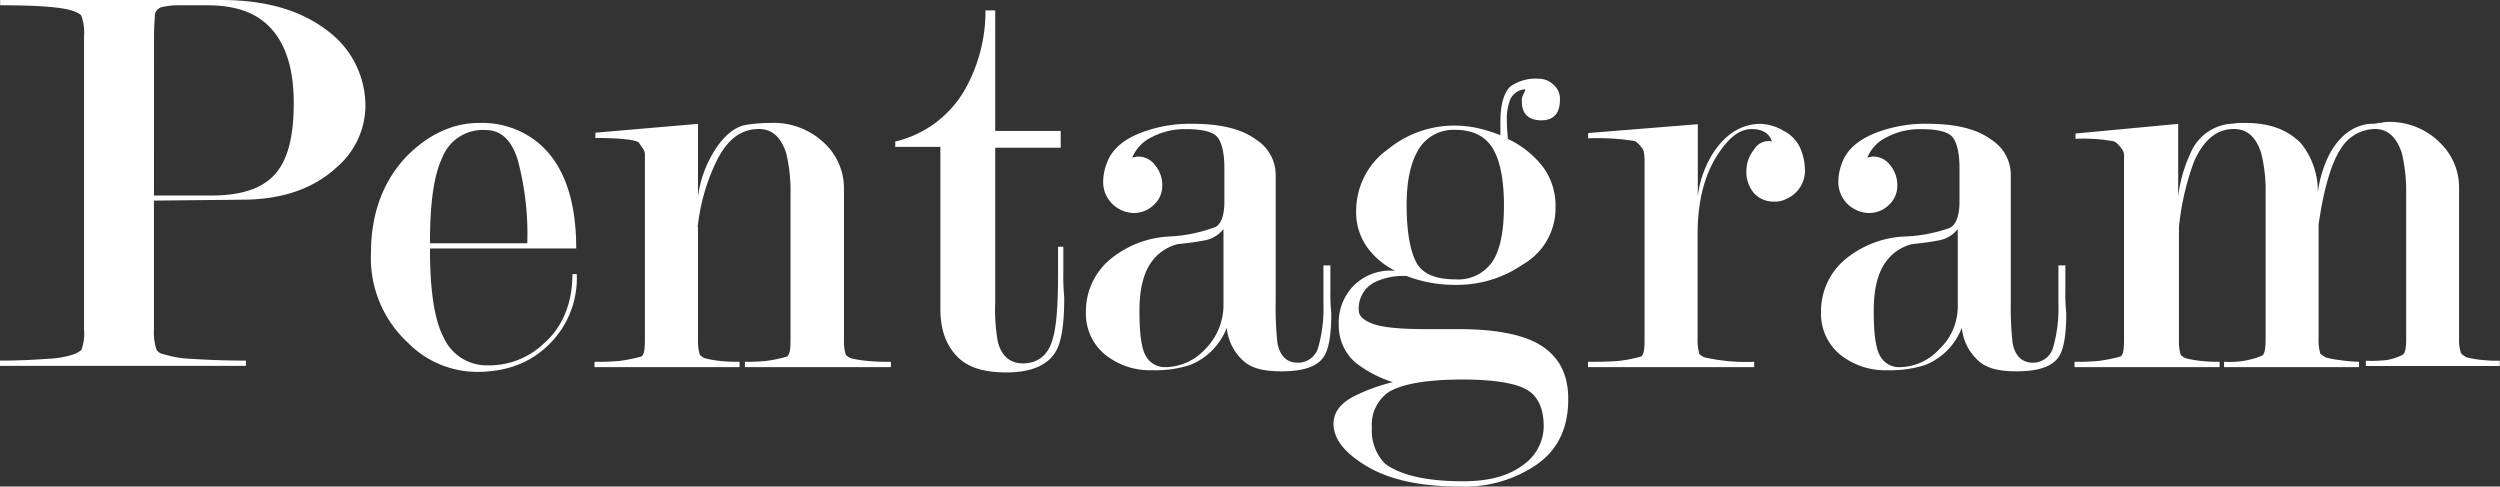<svg id="Layer_1" data-name="Layer 1" xmlns="http://www.w3.org/2000/svg" viewBox="0 0 359.67 70"><rect x="0" y="0" width="359.67" height="70" fill="#333333" stroke="none"/><defs><style>.cls-1{fill:#fff;}</style></defs><path class="cls-1" d="M55.78,36.39V54.85a8,8,0,0,0,.38,3,1.63,1.63,0,0,0,1.15.64,14,14,0,0,0,3.81.63c1.91.13,4.59.26,7.89.26v.76H33.63v-.76c2.8,0,5.09-.13,6.88-.26a14,14,0,0,0,3.69-.63,4,4,0,0,0,1.14-.64,7,7,0,0,0,.38-3V12.72a7.1,7.1,0,0,0-.38-2.93c-.13-.25-.38-.38-1-.64-1.52-.63-5.21-.89-10.69-.89V7.5H65.45C71.94,7.5,77,9,80.85,12A13.43,13.43,0,0,1,86.2,23a11.74,11.74,0,0,1-4.08,8.52c-3.43,3.19-8,4.71-13.74,4.71l-12.6.13Zm0-.76h8.27c4.58,0,7.76-1.15,9.55-3.57,1.52-2,2.29-5.21,2.29-9.67,0-4.71-1-8.14-3.06-10.56s-5.09-3.57-9.42-3.57H59.47a10.94,10.94,0,0,0-2.55.26,1.36,1.36,0,0,0-1,1c0,.51-.13,1.52-.13,3.18Z" transform="translate(-33.63 -7.5)"/><path class="cls-1" d="M95.49,43.39c0,5.86.63,10.18,2,12.73a6.78,6.78,0,0,0,6.37,3.94A11.37,11.37,0,0,0,111.78,57c2.8-2.42,4.2-5.86,4.2-10.06h.63A13.34,13.34,0,0,1,112.67,57C110,59.68,106.56,61,102.23,61a14,14,0,0,1-9.92-4.2A16.57,16.57,0,0,1,87,43.9c0-5.73,1.78-10.44,5.22-14,3-3,6.49-4.71,10.31-4.71a12.71,12.71,0,0,1,8.78,3.06c3.44,3.05,5.22,8,5.22,15h-21Zm14-.89a41.23,41.23,0,0,0-1.4-12.09q-1.34-4.2-4.58-4.2a6.25,6.25,0,0,0-6.24,3.94C96,32.83,95.49,36.9,95.49,42.5Z" transform="translate(-33.63 -7.5)"/><path class="cls-1" d="M134.05,40.21V56.37a6.83,6.83,0,0,0,.26,2.17,2,2,0,0,0,.76.51,15.15,15.15,0,0,0,2.16.38,24,24,0,0,0,2.8.12v.77H119.16v-.77a35.19,35.19,0,0,0,3.56-.12,23.07,23.07,0,0,0,3.19-.64c.38-.25.5-1,.5-2.42V29.9a1.55,1.55,0,0,0-.38-1.15l-.51-.76c-.51-.38-2.67-.64-6.23-.64v-.76l14.76-1.27V35.75a16.53,16.53,0,0,1,2.16-6.23c1.53-2.55,3.19-3.82,4.84-4.07s2.8-.26,3.31-.26a10.57,10.57,0,0,1,8.15,3.18,8.88,8.88,0,0,1,2.54,6.24V56.37a6.83,6.83,0,0,0,.26,2.17,2,2,0,0,0,.76.51,17.28,17.28,0,0,0,2.42.38,31.64,31.64,0,0,0,3.31.12v.77h-21v-.77a28.12,28.12,0,0,0,3-.12,18.24,18.24,0,0,0,3.06-.64c.38-.25.5-1,.5-2.42V35.5a23.14,23.14,0,0,0-.63-6c-.77-2.29-2-3.44-3.95-3.44-2.54,0-4.58,1.53-6.11,4.71a28.7,28.7,0,0,0-2.67,9.42Z" transform="translate(-33.63 -7.5)"/><path class="cls-1" d="M186.61,42.88V46.7a31.42,31.42,0,0,0,.13,3.56c0,3.82-.38,6.49-1.27,7.89-1.15,1.91-3.56,2.93-7,2.93s-5.73-.76-7.26-2.42-2.29-3.81-2.29-6.74V28.63h-6.49v-.77a15.66,15.66,0,0,0,10.18-7.76A23,23,0,0,0,175.41,9h1.4V26.34h9.42v2.41h-9.42V51a25.75,25.75,0,0,0,.39,5.72c.51,2,1.78,3.06,3.56,3.06,2.16,0,3.69-1.15,4.33-3.56.51-1.66.76-4.71.76-9.3V43h.76Z" transform="translate(-33.63 -7.5)"/><path class="cls-1" d="M209.78,36.52V31.68c0-2.16-.38-3.69-1-4.45s-2.16-1.15-4.45-1.15a10.17,10.17,0,0,0-5,1.15,5.66,5.66,0,0,0-2.8,2.92c.26,0,.51-.12.77-.12a3,3,0,0,1,2.54,1.27,4.42,4.42,0,0,1,1,2.8A3.69,3.69,0,0,1,199.6,37a4.07,4.07,0,0,1-2.93,1.14,4.17,4.17,0,0,1-1.91-.51,4.41,4.41,0,0,1-2.42-3.94,7.51,7.51,0,0,1,.51-2.67c.76-2.17,2.67-3.7,5.73-4.71a19.75,19.75,0,0,1,6.62-1q6.11,0,9.16,2.29a6,6,0,0,1,2.8,5.09V50.77a50.25,50.25,0,0,0,.25,6.11c.39,1.91,1.4,2.8,2.93,2.8a3,3,0,0,0,2.93-2.16,20.6,20.6,0,0,0,.76-6.37V45.68h1v3.57a26.93,26.93,0,0,0,.13,3.3c0,3.19-.38,5.35-1.15,6.37-1,1.4-3.05,2-6,2-2.42,0-4.07-.38-5.22-1.27a7.29,7.29,0,0,1-2.67-5,9.39,9.39,0,0,1-5.22,5.34,16.09,16.09,0,0,1-5.47.77,10.26,10.26,0,0,1-6-1.66,7.59,7.59,0,0,1-3.57-6.74,9.72,9.72,0,0,1,3.44-7.51,14.48,14.48,0,0,1,8.27-3.31,22,22,0,0,0,6.62-1.27C209.27,40,209.78,38.55,209.78,36.52Zm-.13,14.89V40.46a4.53,4.53,0,0,1-2.93,1.66c-1.27.25-2.54.38-3.69.51a6.66,6.66,0,0,0-3.82,2.67c-1.14,1.65-1.65,4-1.65,6.87,0,3.18.25,5.35.89,6.49a3.13,3.13,0,0,0,2.93,1.66,7.88,7.88,0,0,0,5.6-2.55A9,9,0,0,0,209.65,51.41Z" transform="translate(-33.63 -7.5)"/><path class="cls-1" d="M234.34,46.45A11,11,0,0,1,230.27,43a8.71,8.71,0,0,1-1.53-5.22,10.9,10.9,0,0,1,4.71-8.91A15,15,0,0,1,243,25.57a15.94,15.94,0,0,1,3.31.38,24.65,24.65,0,0,1,3.18,1V25.06c0-2.54.51-4.2,1.4-5.09A6.23,6.23,0,0,1,255,18.83a3,3,0,0,1,2.16.89,2.61,2.61,0,0,1,.89,2.16c0,1.91-.89,2.93-2.67,2.93s-2.8-.89-2.8-2.67a1.82,1.82,0,0,1,.13-.89,6.25,6.25,0,0,0,.38-.9,2.51,2.51,0,0,0-2.16,1.4,7.64,7.64,0,0,0-.51,3.19c0,1.14.13,2,.13,2.54a13.77,13.77,0,0,1,5.09,4.07,9.44,9.44,0,0,1,1.78,5.86,9.31,9.31,0,0,1-4.71,8.14,16.59,16.59,0,0,1-9.55,2.93A19.12,19.12,0,0,1,236,47.21a9.48,9.48,0,0,0-4.59.89,4.2,4.2,0,0,0-2.29,4.07c0,.77.64,1.4,2,1.91s3.82.77,7.64.77h4.71q7.25,0,11.07,1.9c3.18,1.66,4.71,4.33,4.71,8.15,0,4.07-1.4,7.13-4.33,9.29a18.32,18.32,0,0,1-11.2,3.31c-5.47,0-9.93-.89-13.24-2.8s-5-4-5-6.24c0-1.52.89-2.8,2.67-3.81a26.2,26.2,0,0,1,5.86-2.17,17.1,17.1,0,0,1-5.35-2.8,7,7,0,0,1-2.42-5.34,7.6,7.6,0,0,1,2-5.6,7.5,7.5,0,0,1,6-2.29Zm9.8,30.29c3.69,0,6.49-.77,8.53-2.29a6.85,6.85,0,0,0,3.05-5.6c0-2.68-.89-4.46-2.54-5.35s-4.71-1.4-9.17-1.4c-5.09,0-8.65.64-10.56,1.78A5.68,5.68,0,0,0,231,69a6.74,6.74,0,0,0,1.91,5.22C235.11,75.85,238.8,76.74,244.14,76.74ZM250,37c0-3.44-.51-6.11-1.4-7.77-1-2-2.93-3.05-5.6-3.05a5.85,5.85,0,0,0-5.35,2.93C236.51,31.05,236,33.72,236,37c0,3.82.51,6.62,1.4,8.27s2.8,2.42,5.6,2.42a5.93,5.93,0,0,0,5.34-2.55C249.49,43.39,250,40.72,250,37Z" transform="translate(-33.63 -7.5)"/><path class="cls-1" d="M270.23,30.79c0-1.14-.12-1.78-.38-2a3.61,3.61,0,0,0-1-1,34.55,34.55,0,0,0-6.74-.39v-.76l15.78-1.27V35.75a14.78,14.78,0,0,1,2.29-6.36c1.78-2.67,4.07-4.07,6.75-4.07a7,7,0,0,1,3.3,1,5.11,5.11,0,0,1,2.42,2.54,8.09,8.09,0,0,1,.64,2.8,4.43,4.43,0,0,1-2.67,4.46,3.45,3.45,0,0,1-1.79.38,3.74,3.74,0,0,1-2.8-1.15,4.67,4.67,0,0,1-1.14-3.43A4.77,4.77,0,0,1,286,29a2.37,2.37,0,0,1,2.55-1.15c-.38-1.14-1.27-1.78-2.93-1.78s-3.18,1.15-4.71,3.44q-3,4.4-3.05,11.45V56.25a7.17,7.17,0,0,0,.25,2.16,2,2,0,0,0,.77.51,27.11,27.11,0,0,0,7.12.63v.77H262.09v-.77c1.52,0,3.05,0,4.32-.12a18.7,18.7,0,0,0,3.31-.64c.39-.25.51-1,.51-2.42Z" transform="translate(-33.63 -7.5)"/><path class="cls-1" d="M315.54,36.52V31.68c0-2.16-.38-3.69-1-4.45s-2.16-1.15-4.45-1.15a10.13,10.13,0,0,0-5,1.15,5.62,5.62,0,0,0-2.8,2.92c.25,0,.5-.12.76-.12a3,3,0,0,1,2.54,1.27,4.42,4.42,0,0,1,1,2.8A3.69,3.69,0,0,1,305.36,37a4,4,0,0,1-2.93,1.14,4.17,4.17,0,0,1-1.91-.51,4.4,4.4,0,0,1-2.41-3.94,7.48,7.48,0,0,1,.5-2.67c.77-2.17,2.68-3.7,5.73-4.71a19.83,19.83,0,0,1,6.62-1c4.07,0,7.13.76,9.16,2.29a6,6,0,0,1,2.8,5.09V50.77a47.28,47.28,0,0,0,.26,6.11c.38,1.91,1.4,2.8,2.93,2.8A3,3,0,0,0,329,57.52a20.55,20.55,0,0,0,.77-6.37V45.68h1v3.57a26.93,26.93,0,0,0,.13,3.3c0,3.19-.38,5.35-1.14,6.37-1,1.4-3.06,2-6,2-2.41,0-4.07-.38-5.21-1.27a7.33,7.33,0,0,1-2.68-5,9.35,9.35,0,0,1-5.21,5.34,16.16,16.16,0,0,1-5.48.77,10.28,10.28,0,0,1-6-1.66,7.58,7.58,0,0,1-3.56-6.74,9.71,9.71,0,0,1,3.43-7.51,14.48,14.48,0,0,1,8.28-3.31A22,22,0,0,0,314,40.34C315,40,315.54,38.55,315.54,36.52Zm-.25,14.89V40.46a4.55,4.55,0,0,1-2.93,1.66c-1.27.25-2.55.38-3.69.51a6.62,6.62,0,0,0-3.82,2.67c-1.14,1.65-1.65,4-1.65,6.87,0,3.18.25,5.35.89,6.49A3.1,3.1,0,0,0,307,60.32a7.85,7.85,0,0,0,5.6-2.55A8.47,8.47,0,0,0,315.29,51.41Z" transform="translate(-33.63 -7.5)"/><path class="cls-1" d="M367.09,35.25a16.55,16.55,0,0,1,1.91-6c1.4-2.29,3.18-3.69,5.6-3.94a4.67,4.67,0,0,0,1.27-.13c.51,0,.76-.13,1-.13a10.26,10.26,0,0,1,8,3.19,8.86,8.86,0,0,1,2.54,6.23V56.25a5.79,5.79,0,0,0,.26,2c.12.26.38.38.76.64a13.81,13.81,0,0,0,2.16.38,20.3,20.3,0,0,0,2.68.13v.76H374v-.76A20.21,20.21,0,0,0,377,59.3a8.28,8.28,0,0,0,2.3-.76c.38-.26.5-1,.5-2.29V35.5a23.82,23.82,0,0,0-.63-6q-1.15-3.43-3.82-3.44a5.81,5.81,0,0,0-4.84,2.67c-1.4,2-2.54,5.73-3.31,11.08V56.25a6.76,6.76,0,0,0,.26,2.16,8.44,8.44,0,0,0,.76.51,11.64,11.64,0,0,0,2,.38,22.33,22.33,0,0,0,2.8.25v.77H353.6v-.77a12.66,12.66,0,0,0,4.83-.63l.64-.26c.38-.25.51-1,.51-2.41V35.5a23.06,23.06,0,0,0-.64-6c-.76-2.29-2-3.44-3.94-3.44-2.42,0-4.33,1.53-5.73,4.71a38,38,0,0,0-2.16,9.42V56.37a6.93,6.93,0,0,0,.25,2.17,2.09,2.09,0,0,0,.76.51,15.66,15.66,0,0,0,2.17.38,21.9,21.9,0,0,0,2.67.12v.77H332.09v-.77a32.76,32.76,0,0,0,3.43-.12,23.07,23.07,0,0,0,3.19-.64c.38-.25.5-1,.5-2.42V30a1.55,1.55,0,0,0-.38-1.15,3.68,3.68,0,0,0-1-1,24.4,24.4,0,0,0-5.6-.38v-.76L347,25.32V35.75a20.48,20.48,0,0,1,1.78-6.23,6.92,6.92,0,0,1,5.6-4.2c.51,0,1-.13,1.4-.13h.89c3.56,0,6.11,1,8,2.93A11,11,0,0,1,367.09,35.25Z" transform="translate(-33.63 -7.5)"/></svg>